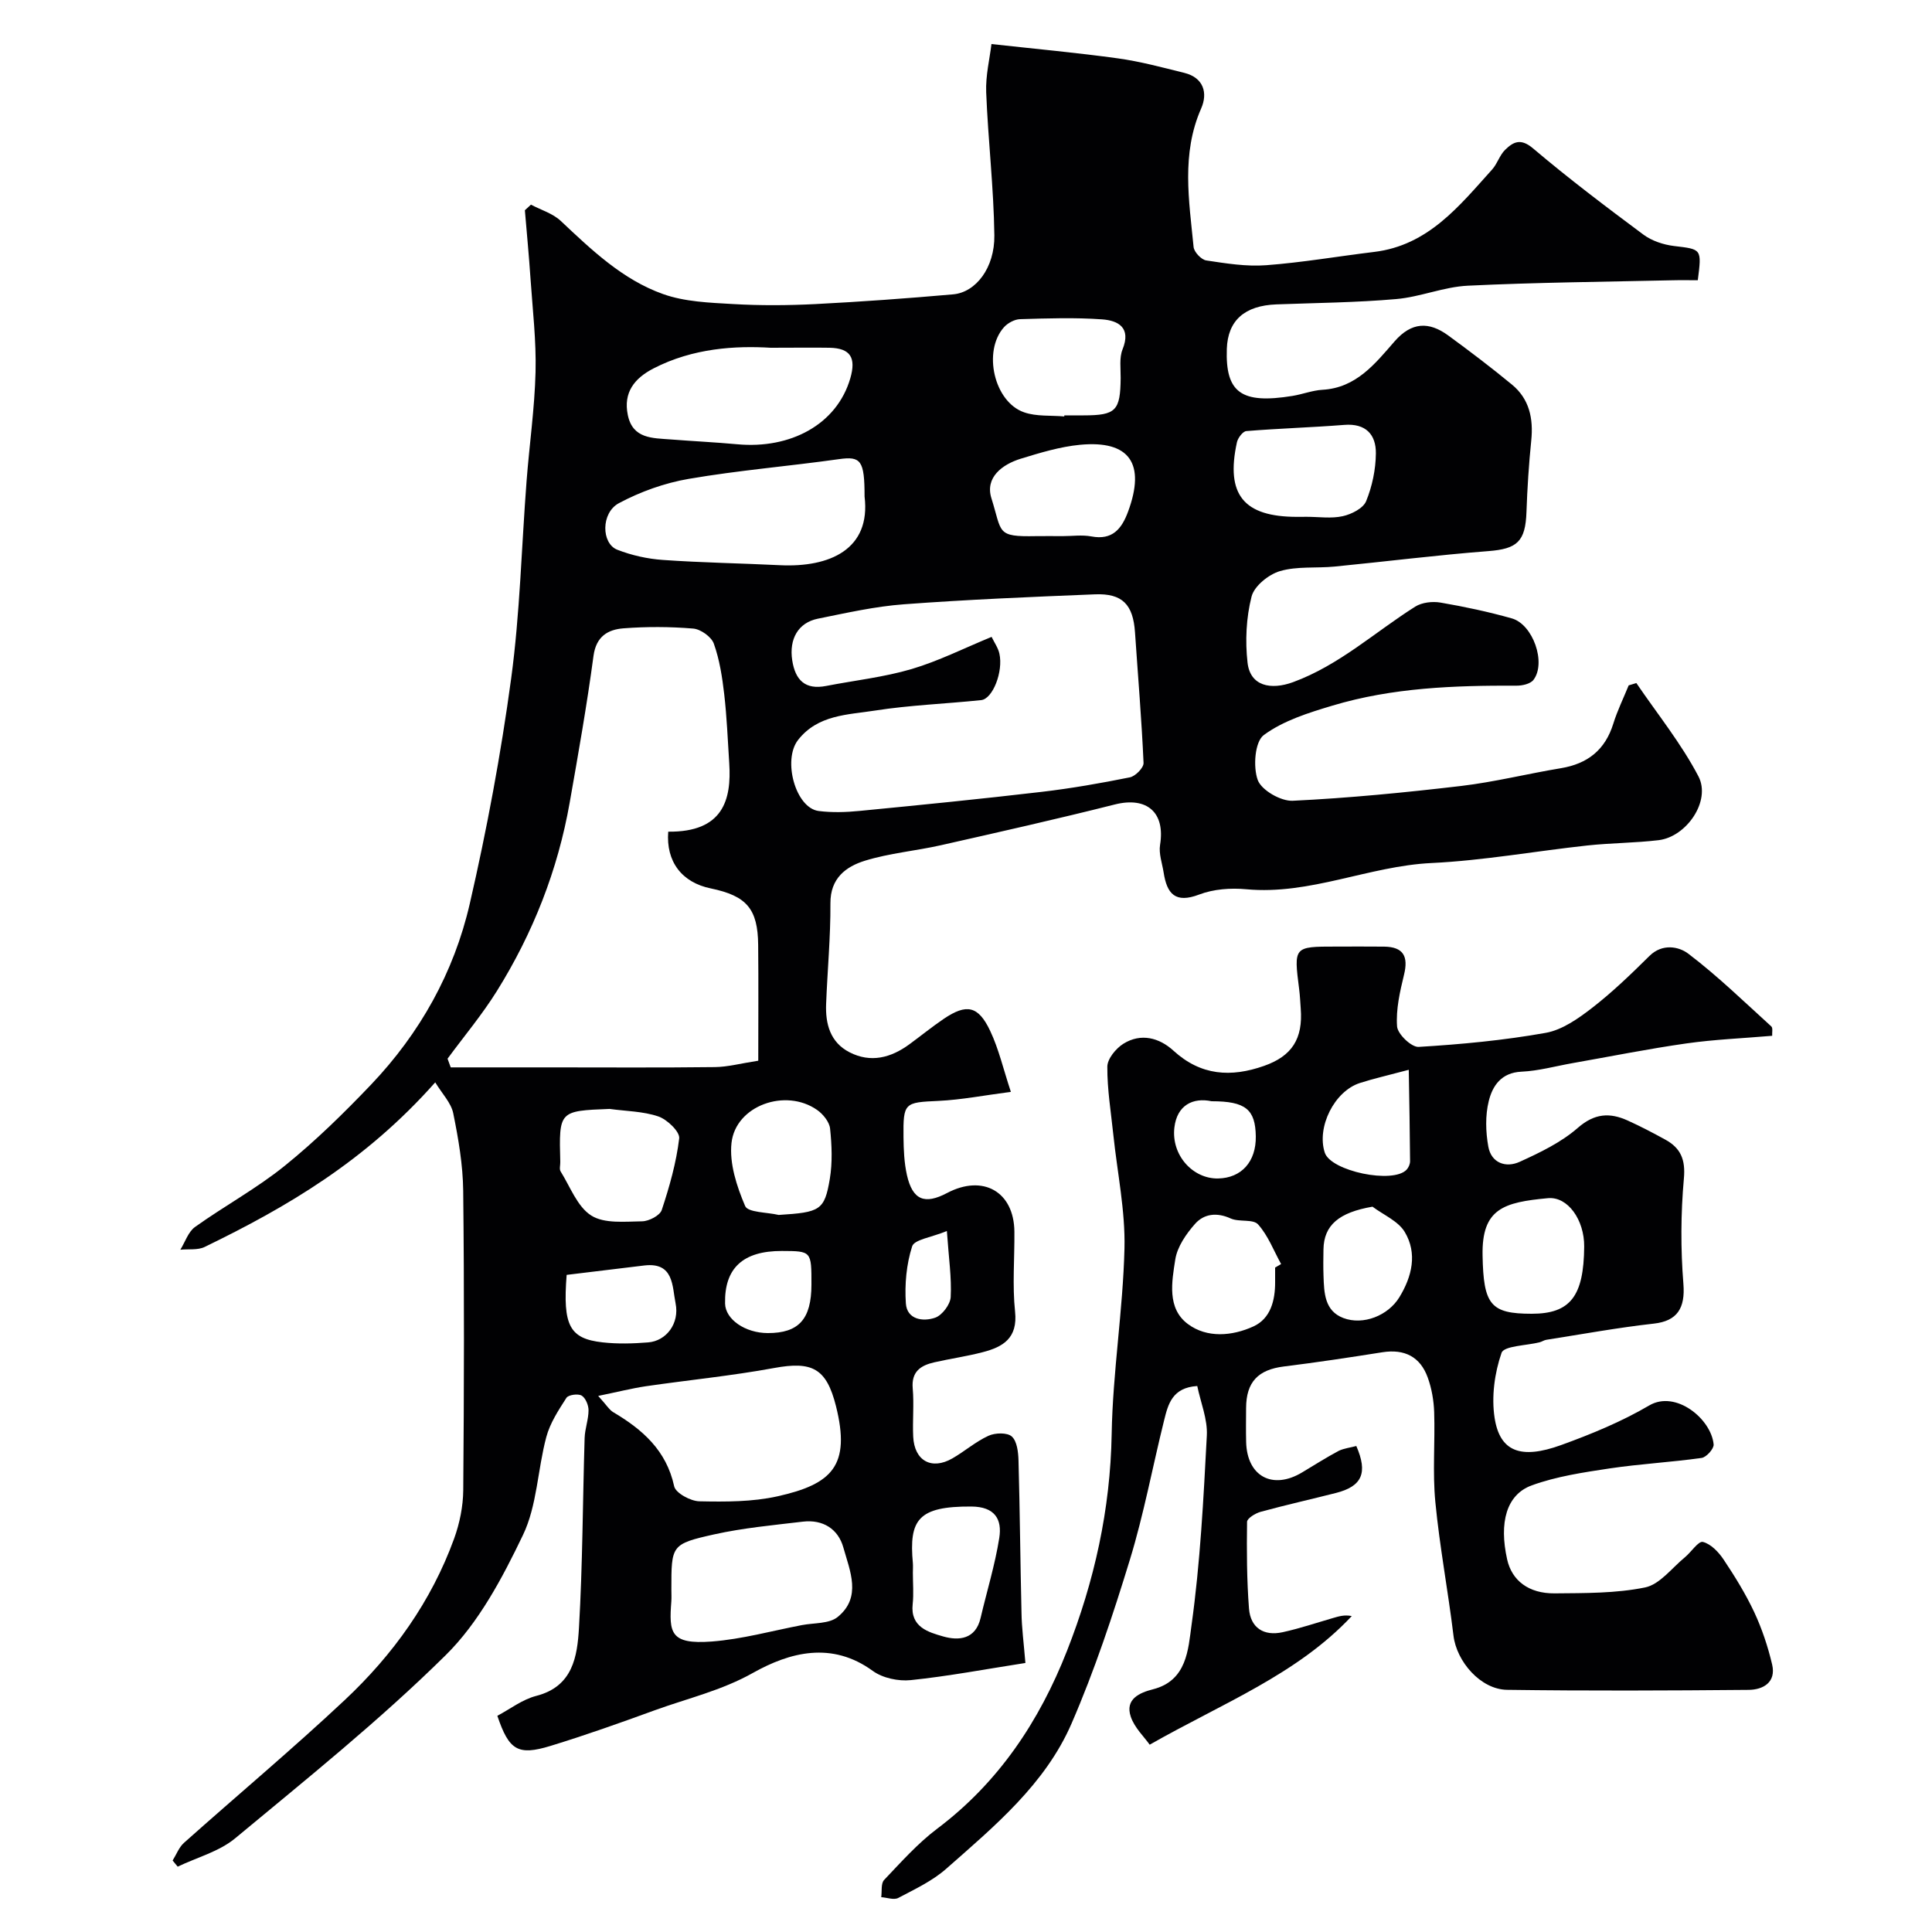 <svg enable-background="new 0 0 400 400" viewBox="0 0 400 400" xmlns="http://www.w3.org/2000/svg"><path d="m212.3 344.3c-8.3 1.29-15.99 2.75-23.73 3.55-2.56.27-5.82-.42-7.86-1.9-8.51-6.2-17.19-3.87-24.81.4-6.53 3.67-13.5 5.26-20.28 7.72-7.16 2.61-14.36 5.17-21.64 7.4-6.76 2.07-8.6.91-11.01-6.23 2.62-1.39 5.17-3.38 8.04-4.12 7.62-1.95 8.51-8.18 8.86-14.1.76-13.07.77-26.19 1.17-39.29.06-1.93.81-3.84.81-5.76 0-1.05-.62-2.55-1.43-3.03-.75-.44-2.75-.16-3.15.47-1.64 2.55-3.39 5.22-4.16 8.1-1.81 6.74-1.9 14.19-4.84 20.31-4.25 8.86-9.13 18.1-16.01 24.88-13.68 13.51-28.76 25.6-43.57 37.9-3.31 2.75-7.9 3.95-11.9 5.87-.35-.42-.7-.85-1.05-1.27.77-1.23 1.31-2.73 2.35-3.66 11.06-9.87 22.45-19.4 33.26-29.54 10.01-9.38 17.95-20.43 22.68-33.47 1.14-3.16 1.85-6.65 1.88-10 .17-20.66.22-41.33-.01-61.99-.06-5.36-.99-10.77-2.06-16.04-.44-2.17-2.3-4.05-3.73-6.41-14.44 16.3-30.68 25.8-47.74 34.08-1.43.69-3.34.4-5.03.57.99-1.6 1.63-3.7 3.04-4.71 6.1-4.36 12.77-7.97 18.58-12.67 6.35-5.13 12.24-10.9 17.88-16.82 10.1-10.61 17.15-23.21 20.42-37.43 3.54-15.39 6.45-30.98 8.57-46.63 1.83-13.52 2.14-27.24 3.19-40.87.58-7.54 1.67-15.06 1.86-22.6.16-6.41-.6-12.85-1.04-19.27-.32-4.74-.77-9.48-1.17-14.21.42-.39.84-.77 1.26-1.16 2.07 1.1 4.51 1.81 6.16 3.36 6.4 6.02 12.81 12.17 21.18 15.15 4.51 1.61 9.63 1.79 14.5 2.07 5.65.33 11.34.29 16.99.01 9.54-.49 19.07-1.18 28.59-2.02 4.68-.42 8.61-5.48 8.52-12.22-.13-9.87-1.3-19.72-1.69-29.6-.14-3.49.74-7.01 1.09-10 9.14 1.01 17.67 1.79 26.15 2.96 4.65.64 9.22 1.88 13.79 3.01 4.02 1 4.87 4.2 3.48 7.36-4.15 9.43-2.51 19.06-1.57 28.68.1 1.05 1.59 2.63 2.62 2.79 4.1.62 8.31 1.3 12.41.99 7.48-.56 14.9-1.85 22.35-2.75 11.2-1.35 17.62-9.51 24.44-17.08 1.07-1.19 1.54-2.95 2.68-4.06 1.69-1.65 3.23-2.47 5.79-.29 7.36 6.24 15.08 12.07 22.83 17.84 1.75 1.3 4.14 2.09 6.33 2.36 5.75.69 5.78.53 4.94 7.09-1.73 0-3.53-.04-5.33.01-14.1.32-28.21.44-42.29 1.12-4.98.24-9.84 2.34-14.83 2.77-8.23.72-16.52.79-24.79 1.1-6.6.25-10.07 3.33-10.27 9.21-.31 9.07 3 11.46 13.59 9.74 2.09-.34 4.13-1.15 6.22-1.27 6.99-.4 10.9-5.41 14.92-10.02 3.51-4.03 7.11-4.14 11.09-1.24 4.49 3.28 8.93 6.65 13.22 10.19 3.6 2.97 4.45 7.02 3.99 11.56-.5 4.91-.82 9.86-.99 14.79-.21 6.16-1.94 7.66-7.88 8.12-10.63.82-21.22 2.16-31.83 3.2-3.78.37-7.77-.1-11.32.94-2.36.69-5.34 3.1-5.89 5.28-1.11 4.37-1.34 9.17-.83 13.67.55 4.86 4.81 5.73 9.43 4.04 9.57-3.52 16.91-10.34 25.28-15.63 1.39-.88 3.58-1.13 5.25-.84 4.96.85 9.9 1.9 14.75 3.27 4.4 1.24 7.17 9.22 4.49 12.73-.63.83-2.31 1.21-3.5 1.2-12.87-.05-25.7.4-38.12 4.13-4.95 1.48-10.17 3.11-14.22 6.1-1.85 1.36-2.24 6.57-1.25 9.3.77 2.11 4.78 4.41 7.23 4.3 11.64-.56 23.26-1.7 34.84-3.06 6.95-.82 13.78-2.54 20.69-3.68 5.54-.92 9.17-3.78 10.86-9.23.84-2.71 2.11-5.28 3.18-7.92.53-.16 1.06-.32 1.59-.48 4.35 6.4 9.29 12.5 12.85 19.31 2.66 5.08-2.46 12.53-8.25 13.22-4.9.58-9.87.57-14.78 1.1-10.75 1.17-21.45 3.11-32.22 3.63-12.99.62-25.13 6.66-38.37 5.43-3.21-.3-6.77-.04-9.73 1.09-4.99 1.91-6.69-.18-7.37-4.55-.3-1.91-1.04-3.92-.74-5.74 1.1-6.72-2.74-10.03-9.38-8.35-11.94 3.01-23.97 5.72-35.98 8.43-5.23 1.18-10.65 1.64-15.74 3.21-3.93 1.22-7.19 3.61-7.15 8.83.04 6.93-.62 13.87-.89 20.8-.17 4.17.85 7.98 4.84 10.03 4.4 2.26 8.58 1.15 12.41-1.66 2.37-1.74 4.66-3.6 7.09-5.25 4.73-3.2 7.16-2.74 9.63 2.49 1.78 3.76 2.72 7.92 4.28 12.62-5.37.69-10.18 1.64-15.02 1.87-6.99.32-7.29.33-7.21 7.52.03 2.62.14 5.29.71 7.83 1.17 5.17 3.65 6.18 8.31 3.72 7.45-3.93 13.86-.27 13.94 8 .05 5.53-.44 11.1.14 16.56.58 5.49-2.48 7.31-6.72 8.4-3.3.86-6.7 1.34-10.03 2.1-2.8.64-4.75 1.92-4.44 5.4.29 3.31-.06 6.67.1 9.99.24 5 3.81 6.97 8.12 4.49 2.55-1.47 4.82-3.47 7.47-4.68 1.37-.63 3.88-.7 4.82.15 1.09.98 1.34 3.24 1.39 4.96.29 10.49.37 20.99.62 31.48.04 3.12.46 6.23.81 10.45zm-73.95-172.11c11.36.12 13.13-6.59 12.63-14.2-.31-4.76-.49-9.54-1.04-14.27-.41-3.53-.96-7.13-2.15-10.46-.5-1.41-2.71-2.99-4.26-3.12-4.79-.4-9.66-.42-14.46-.05-3.18.25-5.64 1.64-6.19 5.69-1.36 10.16-3.15 20.27-4.93 30.38-2.46 13.99-7.59 27.01-15.08 39.03-3.05 4.89-6.79 9.35-10.21 14l.66 1.8h20.76c11.31 0 22.63.08 33.94-.06 2.66-.03 5.31-.76 8.97-1.32 0-8.34.06-16.15-.02-23.96-.07-7.49-2.38-10.17-9.8-11.71-5.98-1.22-9.31-5.53-8.82-11.75zm66.95-40.33c.58 1.2 1.35 2.27 1.61 3.45.84 3.72-1.37 9.39-3.77 9.64-7.34.77-14.74 1.03-22.02 2.17-5.61.88-11.78.84-15.88 6.07-3.26 4.15-.53 14.12 4.27 14.72 2.78.35 5.67.26 8.47-.02 12.56-1.22 25.11-2.47 37.65-3.94 6.14-.72 12.25-1.79 18.3-3.01 1.15-.23 2.88-2 2.83-2.99-.4-9.02-1.16-18.02-1.77-27.03-.39-5.74-2.59-8.1-8.29-7.87-13.19.53-26.38 1.08-39.54 2.06-5.98.44-11.92 1.79-17.82 2.98-4.11.83-5.99 4.24-5.32 8.61.63 4.08 2.65 6.17 7.02 5.32 5.91-1.15 11.96-1.81 17.7-3.5 5.57-1.65 10.84-4.31 16.56-6.66zm-81.45 157.15c1.77 1.95 2.3 2.88 3.1 3.36 6.07 3.59 11.02 7.91 12.63 15.35.3 1.4 3.4 3.08 5.23 3.11 5.4.11 10.96.13 16.19-1.04 11.29-2.52 15.16-6.36 12.08-18.67-1.97-7.83-4.92-9.34-12.8-7.89-8.8 1.62-17.73 2.49-26.59 3.78-2.93.44-5.82 1.18-9.84 2zm55.15-186.21c0-7.48-.76-8.38-5.29-7.74-10.35 1.46-20.8 2.31-31.09 4.08-4.99.85-10.02 2.65-14.49 5.04-3.73 2-3.65 8.34-.32 9.64 2.98 1.16 6.25 1.89 9.44 2.11 8.07.57 16.18.69 24.26 1.09 10.29.49 18.82-3.3 17.49-14.22zm-40 226.28c0 .83.05 1.67-.01 2.49-.49 6.43-.27 8.94 8.36 8.29 6.27-.48 12.46-2.21 18.67-3.4 2.52-.48 5.65-.25 7.41-1.68 5.03-4.09 2.53-9.55 1.18-14.38-1.08-3.86-4.24-5.84-8.37-5.36-6.15.73-12.36 1.3-18.39 2.64-8.91 1.99-8.85 2.26-8.85 11.4zm20.56-257.08c-7.26-.44-16.05.05-24.24 4.27-3.98 2.05-6.3 4.99-5.34 9.65 1.01 4.95 5.12 4.77 8.86 5.06 4.6.36 9.21.58 13.8 1 10.99 1.02 20.63-4.08 23.41-13.67 1.23-4.26.02-6.22-4.29-6.31-3.51-.06-7.01 0-12.2 0zm110.99 35c2.49 0 5.07.4 7.45-.13 1.81-.4 4.23-1.62 4.84-3.1 1.26-3.08 1.99-6.57 2.02-9.9.04-3.9-2.09-6.26-6.54-5.9-6.75.53-13.53.73-20.28 1.28-.73.06-1.75 1.42-1.95 2.33-2.36 10.84 1.39 15.43 12.47 15.43.66-.01 1.33-.01 1.99-.01zm-144.34 122.59c-10.49.41-10.49.41-10.21 10.98.02.66-.23 1.48.07 1.96 1.99 3.18 3.45 7.3 6.34 9.13 2.7 1.72 6.96 1.25 10.53 1.2 1.42-.02 3.69-1.2 4.07-2.35 1.6-4.83 3.01-9.8 3.61-14.82.16-1.38-2.48-3.91-4.31-4.54-3.18-1.08-6.72-1.09-10.1-1.56zm94.13-143.37c.01-.07.01-.15.02-.22h4c6.68-.01 7.6-.95 7.66-7.75.02-1.98-.31-4.17.39-5.91 1.83-4.51-.89-5.98-4.24-6.22-5.63-.4-11.32-.21-16.97-.04-1.14.03-2.55.79-3.34 1.67-4.44 4.97-2.05 15.48 4.18 17.62 2.56.89 5.52.6 8.3.85zm-.36 24.78c1.99 0 4.05-.3 5.97.06 4.37.83 6.29-1.58 7.6-5.12 3.68-9.96.32-14.83-9.95-13.85-4.14.4-8.25 1.65-12.26 2.88-3.89 1.2-7.42 3.91-6.08 8.18 2.26 7.17.93 8.01 9.23 7.85 1.84-.03 3.67 0 5.49 0zm-58.76 140.54c8.58-.54 9.48-.94 10.58-7.44.57-3.4.42-6.99.06-10.44-.15-1.39-1.46-3-2.69-3.86-6.53-4.58-16.87-.9-17.72 6.83-.47 4.25 1.09 9 2.82 13.06.57 1.36 4.53 1.28 6.95 1.85zm27.78 74.09c0 2.17.19 4.35-.04 6.49-.52 4.77 3.27 5.81 6.32 6.69 3.2.91 6.7.63 7.74-3.82 1.29-5.53 2.99-11 3.87-16.59.61-3.86-.92-6.46-5.79-6.49-11-.06-12.93 2.71-12.1 11.72.05.66 0 1.33 0 2zm-71.68-61.68c-.83 10.51.6 13.21 7.43 13.97 3.11.35 6.3.26 9.43.01 3.78-.29 6.54-3.93 5.69-8.1-.71-3.49-.33-8.54-6.44-7.83-5.42.64-10.84 1.31-16.11 1.95zm50.68 2.02c.01-6.95.01-6.95-6.12-6.97-8.06-.02-11.92 3.56-11.76 10.89.07 3.28 4.17 6.1 8.85 6.11 6.41.01 9.02-2.89 9.03-10.03zm28.04-11.1c-3.22 1.33-6.74 1.76-7.19 3.17-1.19 3.71-1.57 7.89-1.3 11.82.23 3.36 3.57 3.83 6.08 2.95 1.44-.51 3.12-2.74 3.2-4.27.21-4-.4-8.04-.79-13.67z" fill="#010103"/><path d="m280.81 299.38c2.42 5.56 1.21 8.34-4.21 9.72-5.19 1.32-10.42 2.49-15.58 3.9-1.1.3-2.82 1.35-2.83 2.08-.08 5.98-.06 11.99.4 17.95.31 3.99 3.05 5.76 6.97 4.9 3.52-.77 6.95-1.93 10.41-2.93 1.18-.34 2.35-.73 3.9-.41-11.35 12.11-26.71 18.01-41.84 26.63-1.15-1.64-3.14-3.51-3.91-5.78-1.26-3.69 1.88-5 4.59-5.69 7.07-1.79 7.29-8.35 7.97-13.18 1.82-13.02 2.49-26.21 3.18-39.35.18-3.38-1.28-6.85-1.98-10.26-5.19.32-6.04 3.79-6.86 7.09-2.39 9.61-4.19 19.39-7.08 28.84-3.51 11.47-7.31 22.93-12.08 33.93-5.44 12.55-15.95 21.27-25.97 30.1-2.86 2.52-6.49 4.22-9.92 6.03-.9.47-2.33-.08-3.52-.16.17-1.21-.09-2.83.59-3.56 3.5-3.68 6.93-7.55 10.96-10.59 12.75-9.59 21.18-22.27 26.91-36.85 5.66-14.39 8.98-29.25 9.25-44.89.22-12.82 2.34-25.6 2.65-38.42.19-7.8-1.48-15.65-2.3-23.48-.49-4.72-1.28-9.44-1.25-14.16.01-1.62 1.77-3.77 3.32-4.74 3.63-2.27 7.44-1.25 10.37 1.43 5.68 5.19 11.91 5.56 18.76 3.15 5.77-2.03 8.08-5.6 7.59-11.89-.1-1.32-.15-2.64-.32-3.96-1.13-8.85-1.14-8.85 7.58-8.85 3.33 0 6.67-.03 10 .01 4 .05 5.06 2.01 4.13 5.81-.85 3.51-1.7 7.18-1.44 10.71.11 1.59 2.98 4.33 4.46 4.24 8.81-.53 17.64-1.36 26.32-2.91 3.43-.61 6.77-2.98 9.65-5.21 4.19-3.25 8.04-6.97 11.82-10.71 2.68-2.65 6.11-1.94 8.03-.48 6.06 4.6 11.56 9.95 17.21 15.08.34.31.13 1.25.17 1.93-6.04.52-11.94.75-17.76 1.58-7.89 1.12-15.72 2.7-23.57 4.08-3.52.62-7.03 1.61-10.58 1.77-4.19.19-6 2.95-6.77 6.09-.74 2.99-.64 6.37-.09 9.43.62 3.41 3.65 4.44 6.5 3.14 4.22-1.92 8.58-4.02 12.02-7.02 3.47-3.03 6.61-3.21 10.33-1.53 2.66 1.2 5.25 2.56 7.8 3.96 3.18 1.75 4.2 4.12 3.84 8.06-.65 7.22-.68 14.58-.1 21.81.4 5-1.25 7.68-6.12 8.22-7.45.83-14.84 2.19-22.25 3.35-.48.07-.91.39-1.38.51-2.75.7-7.39.73-7.9 2.19-1.45 4.18-2.11 9.09-1.44 13.45 1.08 7 5.4 8.67 13.76 5.65 6.27-2.27 12.53-4.85 18.26-8.21 5.5-3.23 12.84 2.81 13.33 8.07.08.89-1.5 2.66-2.49 2.8-6.32.89-12.72 1.23-19.03 2.17-5.43.82-10.98 1.64-16.11 3.5-5.3 1.92-6.82 7.73-5.12 15.35.97 4.33 4.41 7.07 9.84 7.02 6.27-.06 12.66.01 18.73-1.23 3.04-.63 5.53-4.03 8.23-6.24 1.31-1.08 2.8-3.41 3.72-3.18 1.65.41 3.26 2.09 4.29 3.64 2.33 3.49 4.56 7.1 6.34 10.89 1.61 3.45 2.84 7.14 3.71 10.84s-1.87 5.24-4.88 5.26c-16.66.15-33.33.22-50-.01-5.49-.08-10.45-5.87-11.09-11.21-1.12-9.25-2.87-18.43-3.76-27.7-.59-6.13-.04-12.37-.24-18.56-.08-2.41-.51-4.92-1.33-7.18-1.55-4.31-4.81-5.96-9.39-5.24-6.77 1.07-13.56 2.1-20.36 2.94-5.37.66-7.84 3.2-7.86 8.63-.01 2.33-.05 4.67.01 7 .17 7.12 5.47 9.99 11.6 6.3 2.52-1.51 5-3.09 7.59-4.47 1.1-.52 2.42-.66 3.62-.99zm-16.81-36.95c.41-.24.83-.48 1.24-.72-1.54-2.79-2.7-5.91-4.77-8.21-1.04-1.16-3.92-.44-5.67-1.23-2.87-1.31-5.52-.98-7.38 1.12-1.84 2.08-3.68 4.74-4.09 7.37-.72 4.61-1.75 10.11 2.6 13.36 3.96 2.96 9.19 2.51 13.58.5 3.55-1.62 4.51-5.38 4.49-9.2 0-1 0-1.99 0-2.99zm53.12 9.57c7.98 0 10.79-3.6 10.87-13.91.04-5.52-3.39-10.41-7.52-10.02-9.12.85-13.7 2.14-13.52 11.84.19 10.21 1.62 12.09 10.17 12.09zm-32.96-22.17c-6.92 1.19-10.07 3.8-10.15 8.85-.03 1.83-.06 3.66.01 5.49.12 3.49.21 7.23 4.1 8.71 4.11 1.56 9.28-.49 11.61-4.31 2.61-4.28 3.76-9.06 1.11-13.5-1.36-2.27-4.4-3.53-6.68-5.24zm7.51-28.34c-4.5 1.2-7.34 1.84-10.11 2.73-5.3 1.7-9 9.15-7.28 14.42 1.25 3.84 14.15 6.54 16.95 3.52.41-.44.72-1.17.71-1.77-.04-6.04-.16-12.08-.27-18.9zm-40.82 6.51c-3.89-.82-7.15.83-7.7 5.4-.7 5.77 3.83 10.69 9.04 10.59 4.85-.09 7.89-3.49 7.81-8.73-.09-5.56-2.09-7.26-9.15-7.26z" fill="#010103"/></svg>